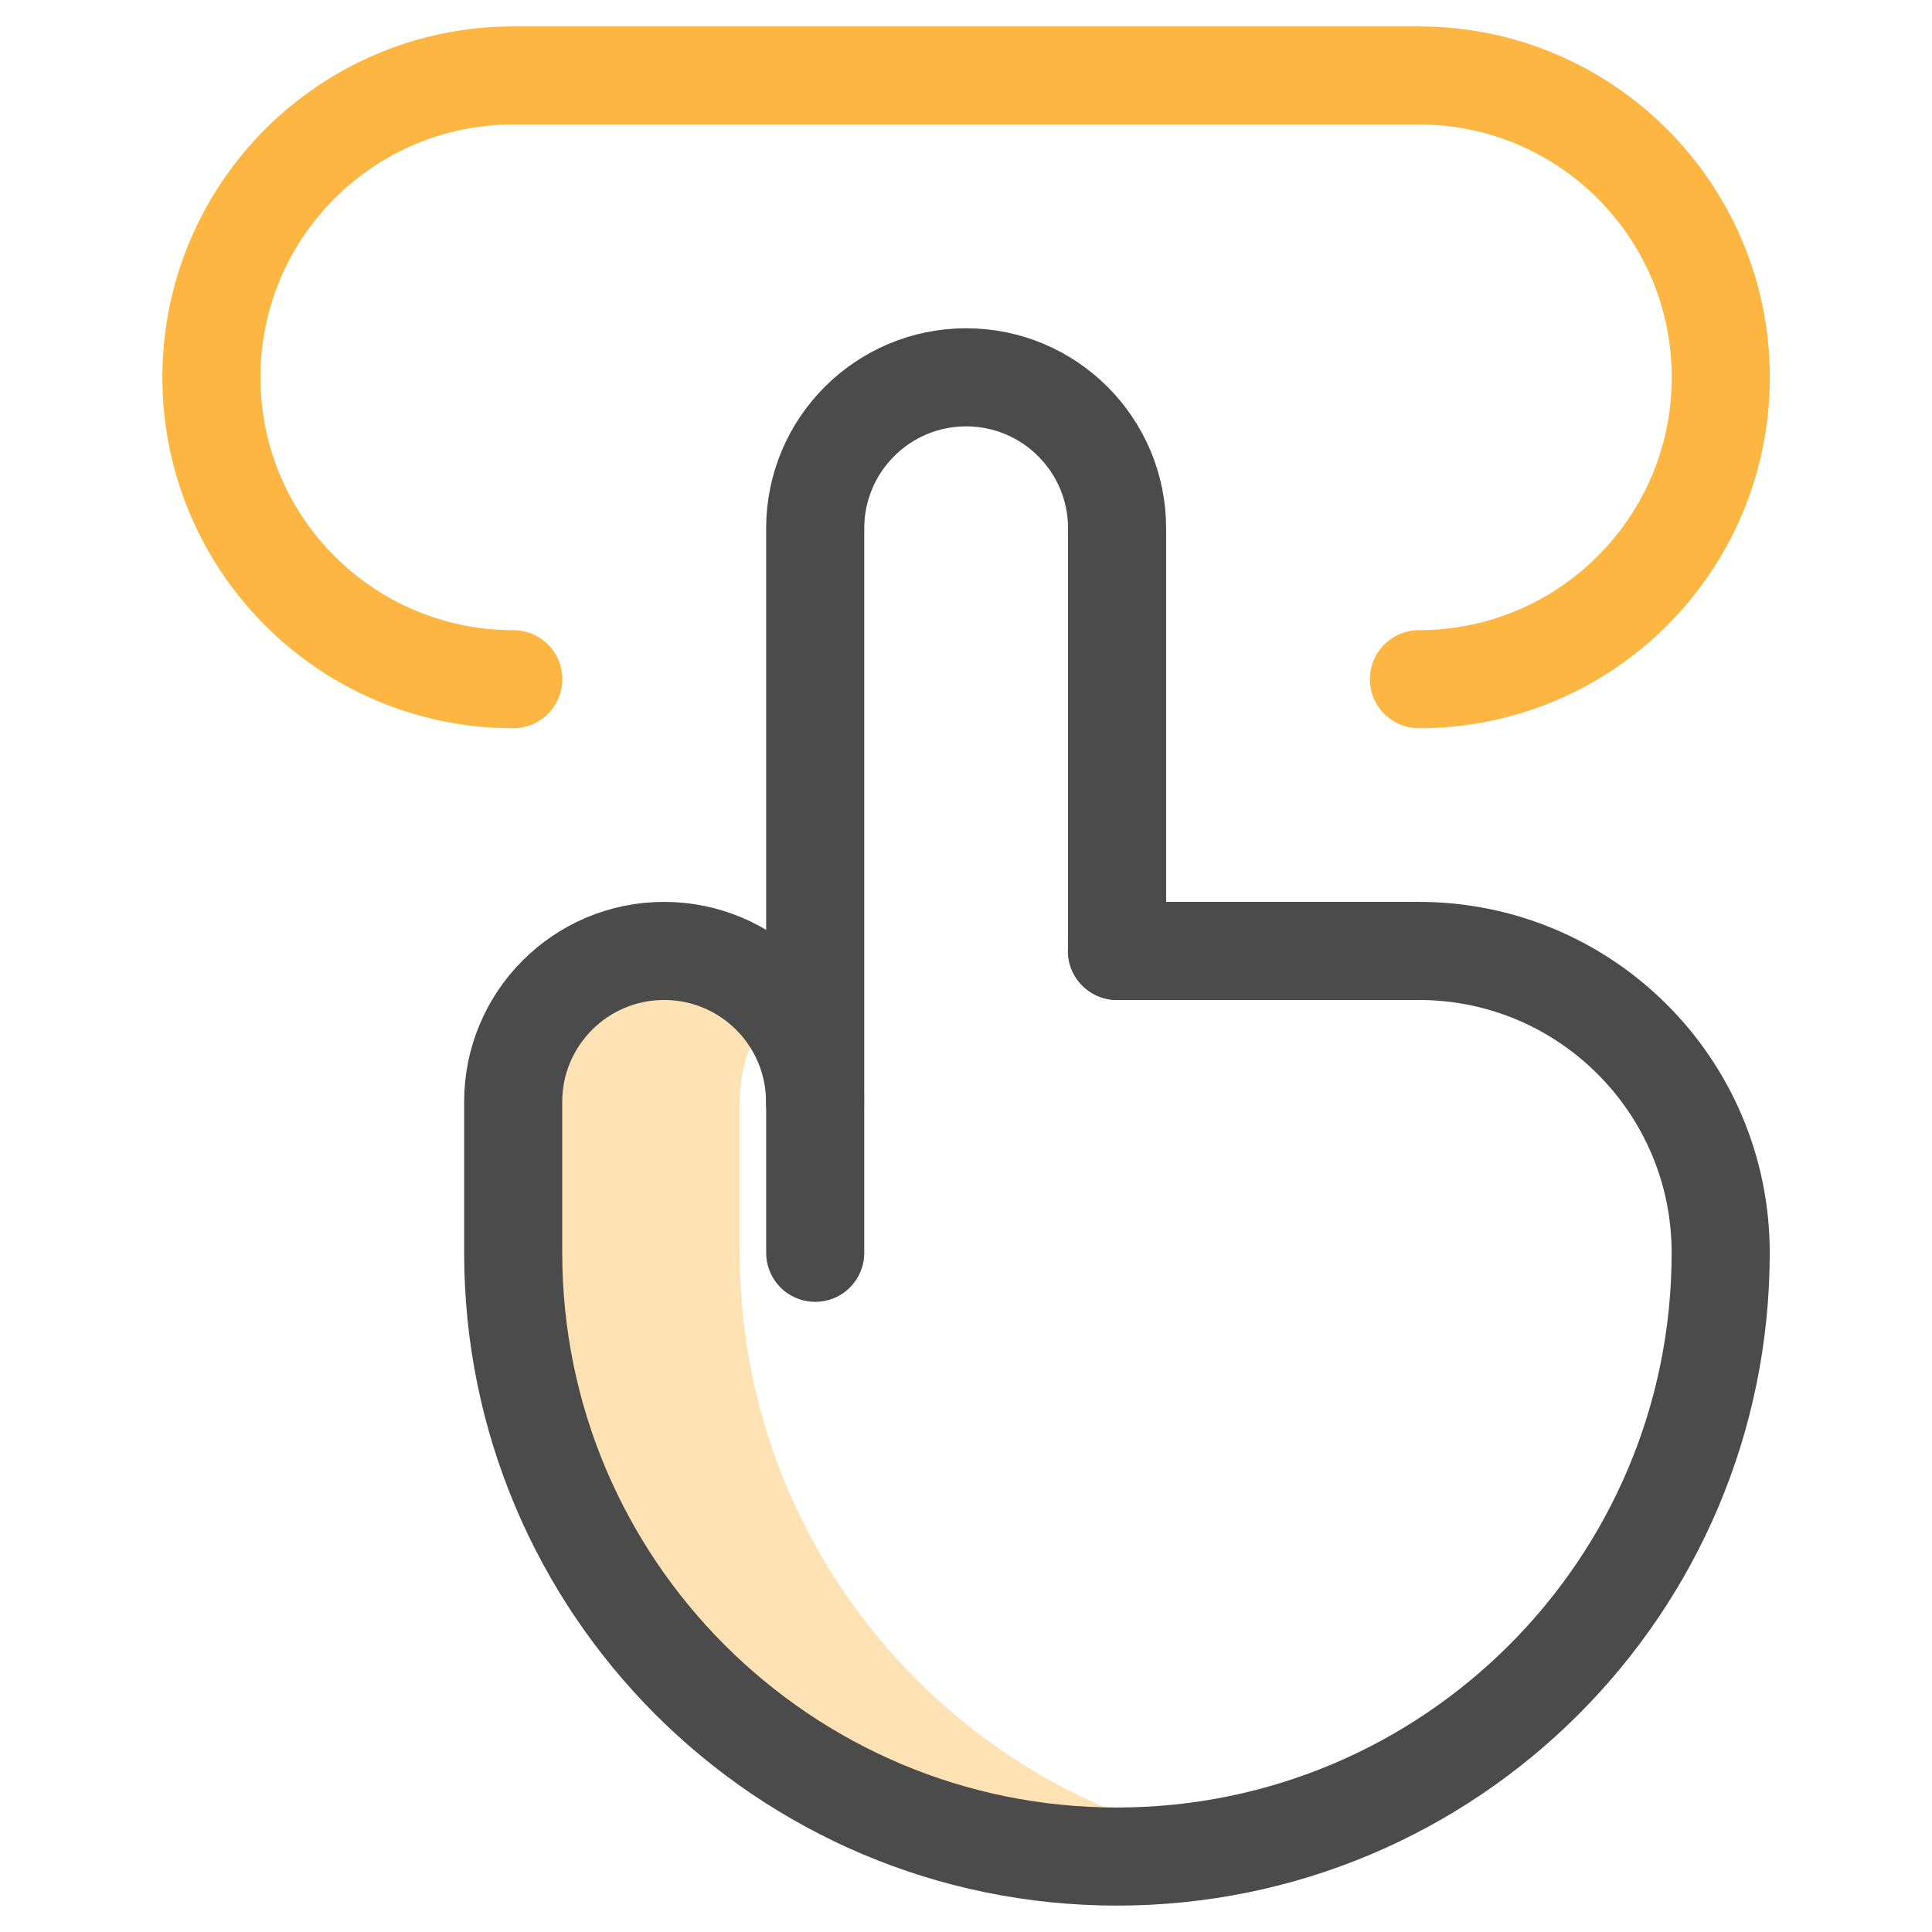 <svg width="40" height="40" viewBox="0 0 40 40" fill="none" xmlns="http://www.w3.org/2000/svg">
<path d="M15.316 25.938V22.812C15.316 22.02 15.612 21.297 16.098 20.747C15.525 20.097 14.688 19.688 13.754 19.688C12.028 19.688 10.629 21.087 10.629 22.812V25.938C10.629 32.841 16.225 38.438 23.129 38.438C23.93 38.438 24.713 38.361 25.473 38.217C19.689 37.12 15.316 32.04 15.316 25.938Z" fill="#FFE2B4"/>
<path d="M16.878 25.938V10.938C16.878 9.212 18.277 7.812 20.003 7.812C21.729 7.812 23.128 9.212 23.128 10.938V19.688" stroke="#4B4B4B" stroke-width="2.031" stroke-miterlimit="10" stroke-linecap="round" stroke-linejoin="round"/>
<path d="M16.875 22.812C16.875 21.087 15.476 19.688 13.75 19.688C12.024 19.688 10.625 21.087 10.625 22.812V25.938C10.625 32.841 16.221 38.438 23.125 38.438C30.029 38.438 35.625 32.841 35.625 25.938C35.625 22.486 32.827 19.688 29.375 19.688H23.125" stroke="#4B4B4B" stroke-width="2.031" stroke-miterlimit="10" stroke-linecap="round" stroke-linejoin="round"/>
<path d="M10.627 14.062C7.175 14.062 4.377 11.264 4.377 7.812C4.377 4.361 7.175 1.562 10.627 1.562H29.377C32.829 1.562 35.627 4.361 35.627 7.812C35.627 11.264 32.829 14.062 29.377 14.062" stroke="#FDB642" stroke-width="2.031" stroke-miterlimit="10" stroke-linecap="round" stroke-linejoin="round"/>
</svg>
